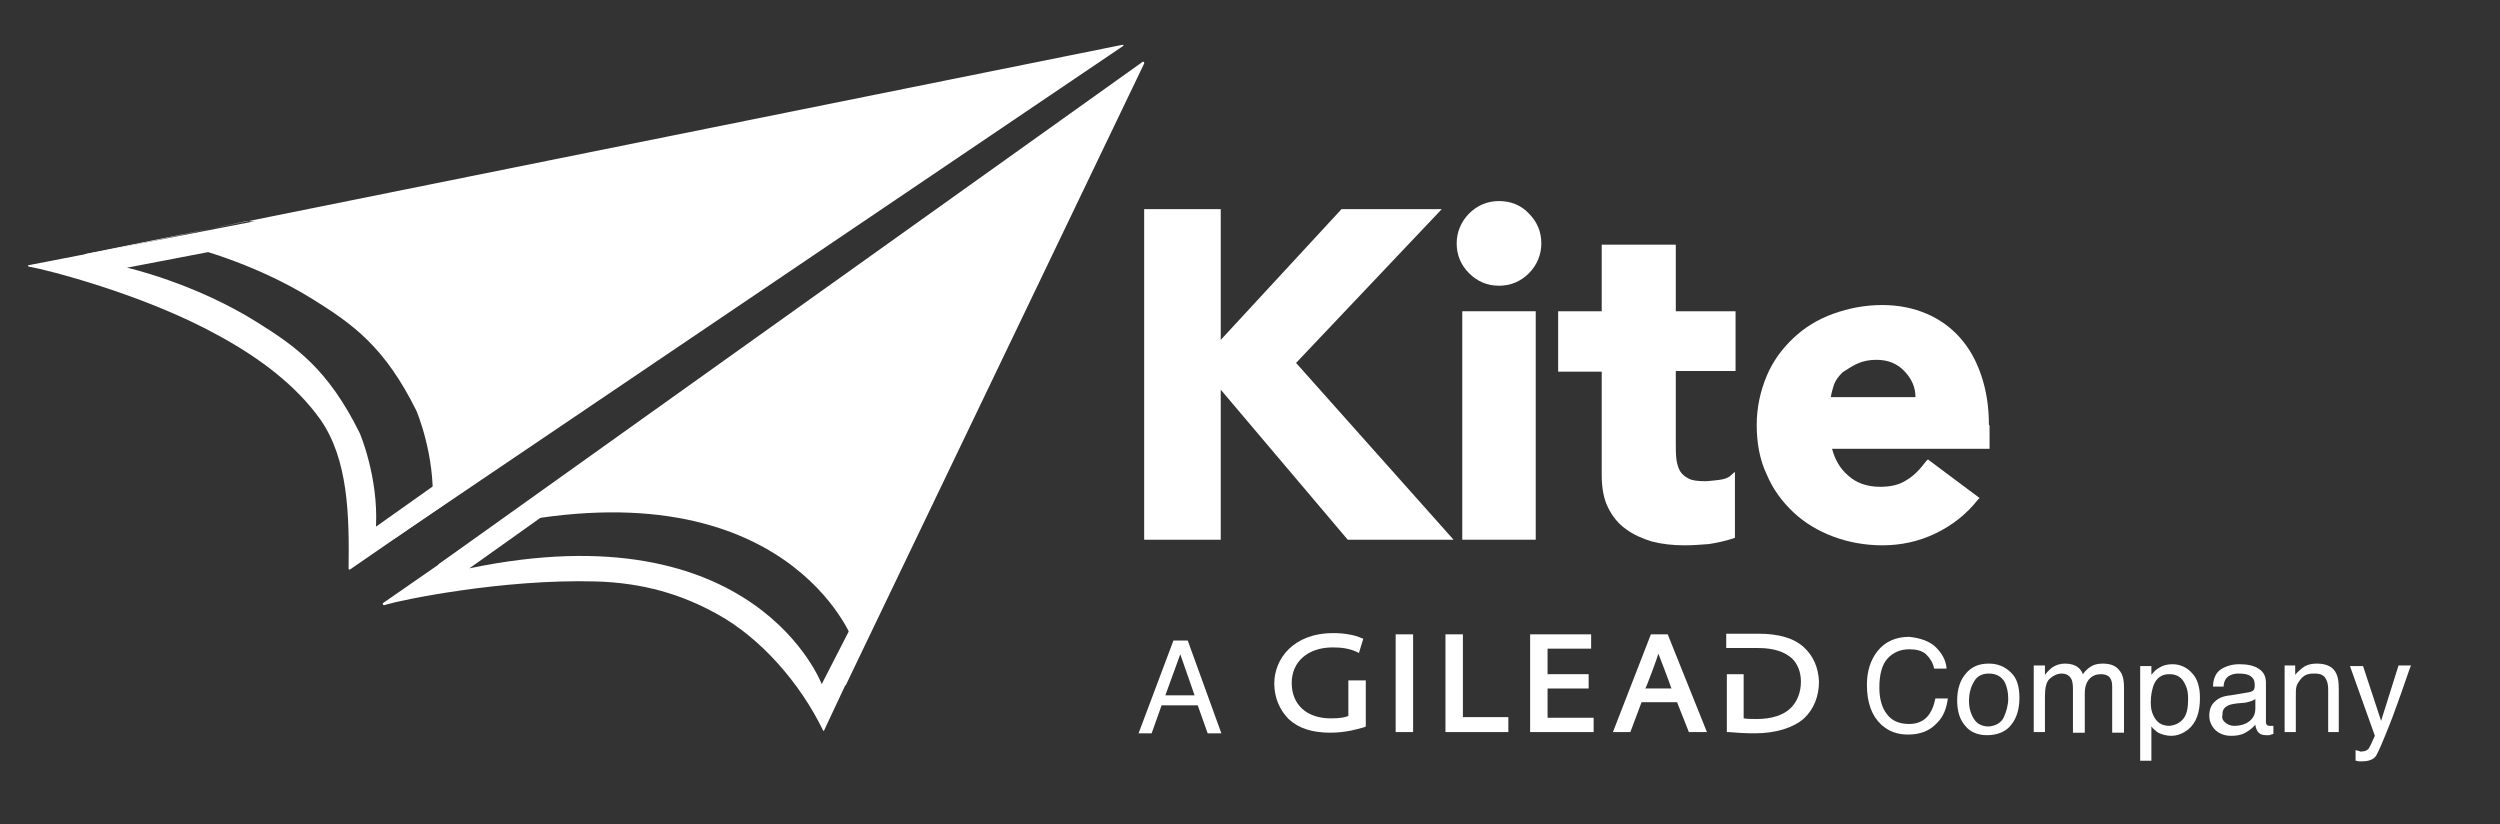 <?xml version="1.0" encoding="utf-8"?>
<!-- Generator: Adobe Illustrator 24.2.0, SVG Export Plug-In . SVG Version: 6.00 Build 0)  -->
<svg version="1.1" id="Layer_1" xmlns="http://www.w3.org/2000/svg" xmlns:xlink="http://www.w3.org/1999/xlink" x="0px" y="0px"
	 viewBox="0 0 401.6 132.4" style="enable-background:new 0 0 401.6 132.4;" xml:space="preserve">
<rect x="0" y="0" width="401.6" height="132.4" fill="#333333" stroke="none"/>
<style type="text/css">
	.st0{fill:#FFFFFF;}
</style>
<g>
	<polygon class="st0" points="231.6,33.6 215.5,33.6 196.1,54.6 196.1,33.6 183.8,33.6 183.8,86.7 196.1,86.7 196.1,62.6 
		216.5,86.7 233.5,86.7 208.2,58.3 	"/>
	<path class="st0" d="M240.8,32.3c-1.9,0-3.5,0.7-4.8,2c-1.3,1.3-2,3-2,4.8c0,1.9,0.7,3.5,2,4.8c1.3,1.3,2.9,2,4.8,2
		c1.9,0,3.5-0.7,4.8-2c1.3-1.3,2-3,2-4.8c0-1.9-0.7-3.5-2-4.8C244.3,32.9,242.6,32.3,240.8,32.3"/>
	<rect x="234.9" y="50" class="st0" width="11.8" height="36.7"/>
	<path class="st0" d="M269.1,39.3h-11.8V50h-7v9.7h7v16.6c0,2,0.3,3.8,1,5.2c0.7,1.4,1.6,2.6,2.9,3.5c1.2,0.9,2.6,1.5,4.2,2
		c1.6,0.4,3.3,0.6,5.2,0.6c1.3,0,2.6-0.1,3.9-0.2c1.3-0.2,2.7-0.5,3.9-0.9l0.3-0.1V75.8l-0.7,0.6c-0.4,0.4-1.1,0.6-1.9,0.7
		c-0.9,0.1-1.7,0.2-2.2,0.2c-1.1,0-2-0.1-2.6-0.4c-0.6-0.3-1.1-0.7-1.4-1.2c-0.3-0.5-0.5-1.2-0.6-1.9c-0.1-0.8-0.1-1.7-0.1-2.6V59.6
		h9.6V50h-9.6V39.3z"/>
	<path class="st0" d="M319.5,68.3c0-2.9-0.4-5.5-1.2-7.9c-0.8-2.4-1.9-4.4-3.4-6.1c-1.5-1.7-3.3-3-5.4-3.9c-2.1-0.9-4.5-1.4-7.1-1.4
		c-2.8,0-5.4,0.5-7.9,1.4c-2.5,0.9-4.6,2.2-6.4,3.9c-1.8,1.7-3.3,3.7-4.3,6.1c-1,2.4-1.6,5-1.6,7.9c0,2.9,0.5,5.6,1.6,7.9
		c1,2.4,2.5,4.4,4.3,6.1c1.8,1.7,4,3,6.4,3.9c2.4,0.9,5.1,1.4,7.9,1.4c2.9,0,5.8-0.6,8.5-1.9c2.7-1.3,5-3.1,6.8-5.4L318,80l-8.3-6.2
		l-0.3,0.3c-0.9,1.2-1.9,2.3-3.1,3c-1.2,0.8-2.6,1.1-4.3,1.1c-2,0-3.8-0.6-5.1-1.8c-1.3-1.1-2.1-2.5-2.6-4.3h25.3V68.3z M298.4,58.4
		c0.9-0.4,1.9-0.6,3-0.6c1.9,0,3.4,0.6,4.6,1.9c1.1,1.2,1.7,2.5,1.7,4.1h-13.6c0.1-0.7,0.3-1.3,0.5-2c0.3-0.8,0.8-1.4,1.4-2
		C296.8,59.3,297.5,58.8,298.4,58.4"/>
</g>
<g>
	<path class="st0" d="M216.6,109.3l0,5.7c-0.4,0.2-1.2,0.4-2.8,0.4c-3.9,0-6.3-2.2-6.3-5.7c0-3.4,2.6-5.7,6.6-5.7
		c1.5,0,2.7,0.2,3.8,0.7l0.4,0.2l0.7-2.3l-0.3-0.1c-0.8-0.4-2.5-0.8-4.5-0.8c-6.5,0-9.5,4.2-9.5,8.1c0,2.3,0.9,4.3,2.3,5.7
		c1.6,1.5,3.8,2.2,6.7,2.2c2.5,0,4.5-0.6,5.5-0.9l0.2-0.1v-7.4L216.6,109.3z"/>
	<rect x="224.2" y="101.9" class="st0" width="2.8" height="15.7"/>
	<polygon class="st0" points="235,115.2 235,101.9 232.2,101.9 232.2,117.6 242.3,117.6 242.3,115.2 	"/>
	<polygon class="st0" points="248.6,115.3 248.6,110.6 255.2,110.6 255.2,108.3 248.6,108.3 248.6,104.2 255.6,104.2 255.6,101.9 
		245.8,101.9 245.8,117.6 256,117.6 256,115.3 	"/>
	<path class="st0" d="M267.9,101.9h-2.7l-6.1,15.7h2.8l1.8-4.8h5.7l1.9,4.8h2.9L267.9,101.9z M266.4,105c0.2,0.5,1.7,4.4,2.1,5.6
		h-4.2C264.4,110.6,266.3,105.5,266.4,105"/>
	<path class="st0" d="M289.8,104c-1.6-1.5-4.1-2.2-7.3-2.2l-5.2,0v2.3l5.2,0c2.4,0,4.2,0.6,5.4,1.7c0.9,0.9,1.4,2.2,1.4,3.7
		c0,1.7-0.6,3.2-1.6,4.2c-1.2,1.2-3.1,1.8-5.5,1.8c-0.7,0-1.5,0-2.1-0.1v-7.1h-2.7v9.3l0.3,0c1.2,0.1,2.5,0.2,4.2,0.2
		c3.4,0,6.2-0.9,7.9-2.4c1.6-1.5,2.4-3.6,2.4-5.9C292.1,107.2,291.3,105.4,289.8,104"/>
	<path class="st0" d="M188.5,102.9h2.3l5.4,14.9H194l-1.6-4.5h-5.8l-1.6,4.5h-2.1L188.5,102.9z M191.9,111.7l-2.3-6.6l-2.4,6.6
		H191.9z"/>
	<path class="st0" d="M311,104c1,1,1.6,2.1,1.7,3.4h-2c-0.2-1-0.7-1.7-1.3-2.3c-0.7-0.6-1.6-0.8-2.7-0.8c-1.4,0-2.6,0.5-3.5,1.5
		c-0.9,1-1.3,2.6-1.3,4.7c0,1.7,0.4,3.2,1.2,4.2c0.8,1.1,2,1.6,3.6,1.6c1.5,0,2.6-0.6,3.3-1.7c0.4-0.6,0.7-1.4,0.9-2.4h2
		c-0.2,1.6-0.7,2.9-1.7,3.9c-1.2,1.3-2.7,1.9-4.7,1.9c-1.7,0-3.1-0.5-4.3-1.6c-1.5-1.4-2.3-3.5-2.3-6.4c0-2.2,0.6-4,1.7-5.4
		c1.2-1.5,2.9-2.3,5.1-2.3C308.5,102.5,310,103,311,104z"/>
	<path class="st0" d="M323,108c1,0.9,1.4,2.3,1.4,4.1c0,1.7-0.4,3.2-1.3,4.3c-0.8,1.1-2.2,1.7-3.9,1.7c-1.5,0-2.7-0.5-3.5-1.5
		c-0.9-1-1.3-2.4-1.3-4.1c0-1.8,0.5-3.3,1.4-4.3c0.9-1.1,2.1-1.6,3.7-1.6C320.9,106.6,322.1,107.1,323,108z M321.9,115.2
		c0.4-0.9,0.7-1.9,0.7-3c0-1-0.2-1.8-0.5-2.5c-0.5-1-1.4-1.5-2.6-1.5c-1.1,0-1.9,0.4-2.4,1.3c-0.5,0.8-0.8,1.9-0.8,3.1
		c0,1.2,0.3,2.1,0.8,2.9c0.5,0.8,1.3,1.2,2.4,1.2C320.6,116.6,321.5,116.1,321.9,115.2z"/>
	<path class="st0" d="M326.7,106.9h1.8v1.5c0.4-0.5,0.8-0.9,1.2-1.2c0.6-0.4,1.3-0.6,2-0.6c0.9,0,1.6,0.2,2.1,0.6
		c0.3,0.2,0.6,0.6,0.8,1.1c0.4-0.6,0.9-1,1.4-1.3c0.5-0.3,1.2-0.4,1.8-0.4c1.5,0,2.4,0.5,3,1.6c0.3,0.6,0.4,1.3,0.4,2.3v7.2h-1.9
		v-7.5c0-0.7-0.2-1.2-0.5-1.5c-0.4-0.3-0.8-0.4-1.3-0.4c-0.7,0-1.3,0.2-1.8,0.7c-0.5,0.5-0.8,1.3-0.8,2.4v6.3h-1.9v-7.1
		c0-0.7-0.1-1.3-0.3-1.6c-0.3-0.5-0.8-0.8-1.5-0.8c-0.7,0-1.3,0.3-1.9,0.8c-0.6,0.5-0.8,1.5-0.8,2.9v5.7h-1.8V106.9z"/>
	<path class="st0" d="M343.8,107h1.8v1.4c0.4-0.5,0.8-0.9,1.2-1.1c0.6-0.4,1.3-0.6,2.2-0.6c1.2,0,2.3,0.5,3.1,1.4
		c0.9,0.9,1.3,2.3,1.3,4c0,2.4-0.6,4-1.9,5.1c-0.8,0.6-1.7,1-2.7,1c-0.8,0-1.5-0.2-2.1-0.5c-0.3-0.2-0.7-0.5-1.1-1v5.5h-1.8V107z
		 M350.7,115.5c0.6-0.7,0.8-1.8,0.8-3.2c0-0.9-0.1-1.6-0.4-2.2c-0.5-1.2-1.3-1.8-2.6-1.8c-1.3,0-2.1,0.6-2.6,1.9
		c-0.2,0.7-0.4,1.5-0.4,2.6c0,0.8,0.1,1.5,0.4,2.1c0.5,1.1,1.3,1.7,2.6,1.7C349.4,116.5,350.1,116.2,350.7,115.5z"/>
	<path class="st0" d="M361.3,111.2c0.4-0.1,0.7-0.2,0.8-0.5c0.1-0.2,0.1-0.4,0.1-0.7c0-0.6-0.2-1.1-0.7-1.4
		c-0.4-0.3-1.1-0.4-1.9-0.4c-0.9,0-1.6,0.3-2,0.8c-0.2,0.3-0.4,0.7-0.4,1.3h-1.7c0-1.3,0.5-2.3,1.3-2.8s1.8-0.8,2.9-0.8
		c1.3,0,2.3,0.2,3.1,0.7c0.8,0.5,1.2,1.2,1.2,2.3v6.2c0,0.2,0,0.3,0.1,0.5c0.1,0.1,0.2,0.2,0.5,0.2c0.1,0,0.2,0,0.3,0
		c0.1,0,0.2,0,0.3,0v1.3c-0.3,0.1-0.5,0.1-0.6,0.2c-0.1,0-0.4,0-0.6,0c-0.6,0-1.1-0.2-1.4-0.7c-0.1-0.2-0.3-0.6-0.3-1
		c-0.4,0.5-0.9,0.9-1.6,1.3c-0.7,0.4-1.5,0.5-2.3,0.5c-1,0-1.8-0.3-2.5-0.9c-0.6-0.6-1-1.4-1-2.3c0-1,0.3-1.8,0.9-2.3
		c0.6-0.6,1.4-0.9,2.5-1L361.3,111.2z M357.5,116.1c0.4,0.3,0.8,0.5,1.4,0.5c0.6,0,1.3-0.1,1.9-0.4c1-0.5,1.5-1.3,1.5-2.4v-1.5
		c-0.2,0.1-0.5,0.3-0.9,0.4c-0.4,0.1-0.7,0.2-1,0.2l-1.1,0.1c-0.7,0.1-1.2,0.2-1.5,0.4c-0.6,0.3-0.8,0.8-0.8,1.5
		C356.9,115.4,357.1,115.8,357.5,116.1z"/>
	<path class="st0" d="M367,106.9h1.7v1.5c0.5-0.6,1.1-1.1,1.6-1.4c0.6-0.3,1.2-0.4,1.9-0.4c1.5,0,2.6,0.5,3.1,1.6
		c0.3,0.6,0.4,1.4,0.4,2.5v6.9H374v-6.8c0-0.7-0.1-1.2-0.3-1.6c-0.3-0.7-0.9-1-1.8-1c-0.4,0-0.8,0-1.1,0.1c-0.5,0.1-0.9,0.4-1.3,0.9
		c-0.3,0.4-0.5,0.7-0.6,1.1s-0.1,0.9-0.1,1.6v5.7H367V106.9z"/>
	<path class="st0" d="M385.3,106.9h2c-0.3,0.7-0.8,2.3-1.7,4.8c-0.7,1.9-1.2,3.4-1.7,4.6c-1.1,2.8-1.8,4.4-2.2,5.1
		c-0.4,0.6-1.2,0.9-2.2,0.9c-0.3,0-0.5,0-0.6,0c-0.1,0-0.3-0.1-0.5-0.1v-1.7c0.3,0.1,0.5,0.1,0.7,0.2s0.3,0,0.4,0
		c0.3,0,0.6-0.1,0.7-0.2c0.2-0.1,0.3-0.2,0.4-0.4c0-0.1,0.2-0.3,0.4-0.8c0.2-0.5,0.4-0.9,0.5-1.1l-4-11.2h2.1l2.9,8.8L385.3,106.9z"
		/>
</g>
<g>
	<path class="st0" d="M180.3,14.5c0,0,0.1,0,0.2,0c0,0,0.1,0.1,0,0.2l-48.1,102.6c0,0,0,0.1-0.1,0.1c0,0,0,0,0,0
		c-0.1,0-0.1,0-0.1-0.1c-3.7-7.6-10-14.8-16.9-18.6c-5.7-3.2-12-5.1-19.7-5.3c-15-0.4-31.2,3-33.5,3.7c-0.2,0.1-0.4,0.1-0.4,0.1h0
		c-0.1,0-0.1,0-0.2-0.1c0-0.1,0-0.1,0-0.2L180.3,14.5 M132,109.9l6-11.7c-16.2-28.7-47.7-17.5-47.7-17.5L75.4,91.3
		C121.4,81.7,132,109.9,132,109.9z"/>
	<path class="st0" d="M183.6,9.9L70.5,90.6c-0.1,0-0.1,0.1,0,0.2c0,0.1,0.1,0.1,0.2,0.1c0,0,0,0,0,0s0.1,0,0.4-0.1
		c2.3-0.7,36.5-25.6,50-24.8c7.8,0.4,18.7,0.6,24.5,3.7c7.1,3.8-13.7,32.6-9.9,40.3c0,0,0.1,0.1,0.1,0.1c0,0,0,0,0,0
		c0,0,0.1,0,0.1-0.1l47.9-99.8c0-0.1,0-0.1,0-0.2C183.7,9.9,183.6,9.9,183.6,9.9"/>
	<path class="st0" d="M80.5,84.3l14.8-10.6c0,0,31.5-11.2,47.7,17.5l-6,11.7C137.1,102.9,126.5,74.7,80.5,84.3z"/>
</g>
<g>
	<path class="st0" d="M174.4,9.6c0.1,0,0.1,0,0.2,0.1c0,0.1,0,0.1,0,0.2L56.2,91.5c0,0-0.1,0-0.1,0c0,0,0,0,0,0c0,0-0.1-0.1-0.1-0.1
		c0.1-8.5,0-17.6-4.6-24.1c-3.8-5.3-9.5-9.7-16.3-13.4C23,47.2,7.3,43.3,5,42.9c-0.2,0-0.4-0.1-0.4-0.1l0,0c-0.1,0-0.1-0.1-0.1-0.1
		c0-0.1,0-0.1,0.1-0.1L174.4,9.6 M20.4,43c0,0,10.7,2.4,20.8,8.7c6.4,4,11.5,7.6,16.6,17.9c0,0,3,7,2.6,15l14.4-10.2
		c0,0-0.6-11.6-10.6-22.1c0,0-11-11.4-24-13.1L20.4,43z"/>
	<path class="st0" d="M180.3,7.2L13.7,40.8c-0.1,0-0.1,0.1-0.1,0.1c0,0.1,0.1,0.1,0.1,0.1l26-5.5c0,0-0.2,0,0,0
		c2.4,0.3,24.9,1.6,36.7,8.2c6.7,3.8,18.4,7.3,22.2,12.6c4.6,6.5-35.3,21.6-35.4,30.1c0,0.1,0,0.1,0.1,0.1c0,0,0,0,0,0
		c0,0,0.1,0,0.1,0l117-79.1c0.1,0,0.1-0.1,0-0.2C180.4,7.2,180.3,7.2,180.3,7.2"/>
	<path class="st0" d="M29.5,39.4c0,0,10.7,2.4,20.8,8.7c6.4,4,11.5,7.6,16.6,17.9c0,0,3,7,2.6,15l14.4-10.2c0,0-0.6-11.6-10.6-22.1
		c0,0-11-11.4-24-13.1L29.5,39.4z"/>
</g>
</svg>
